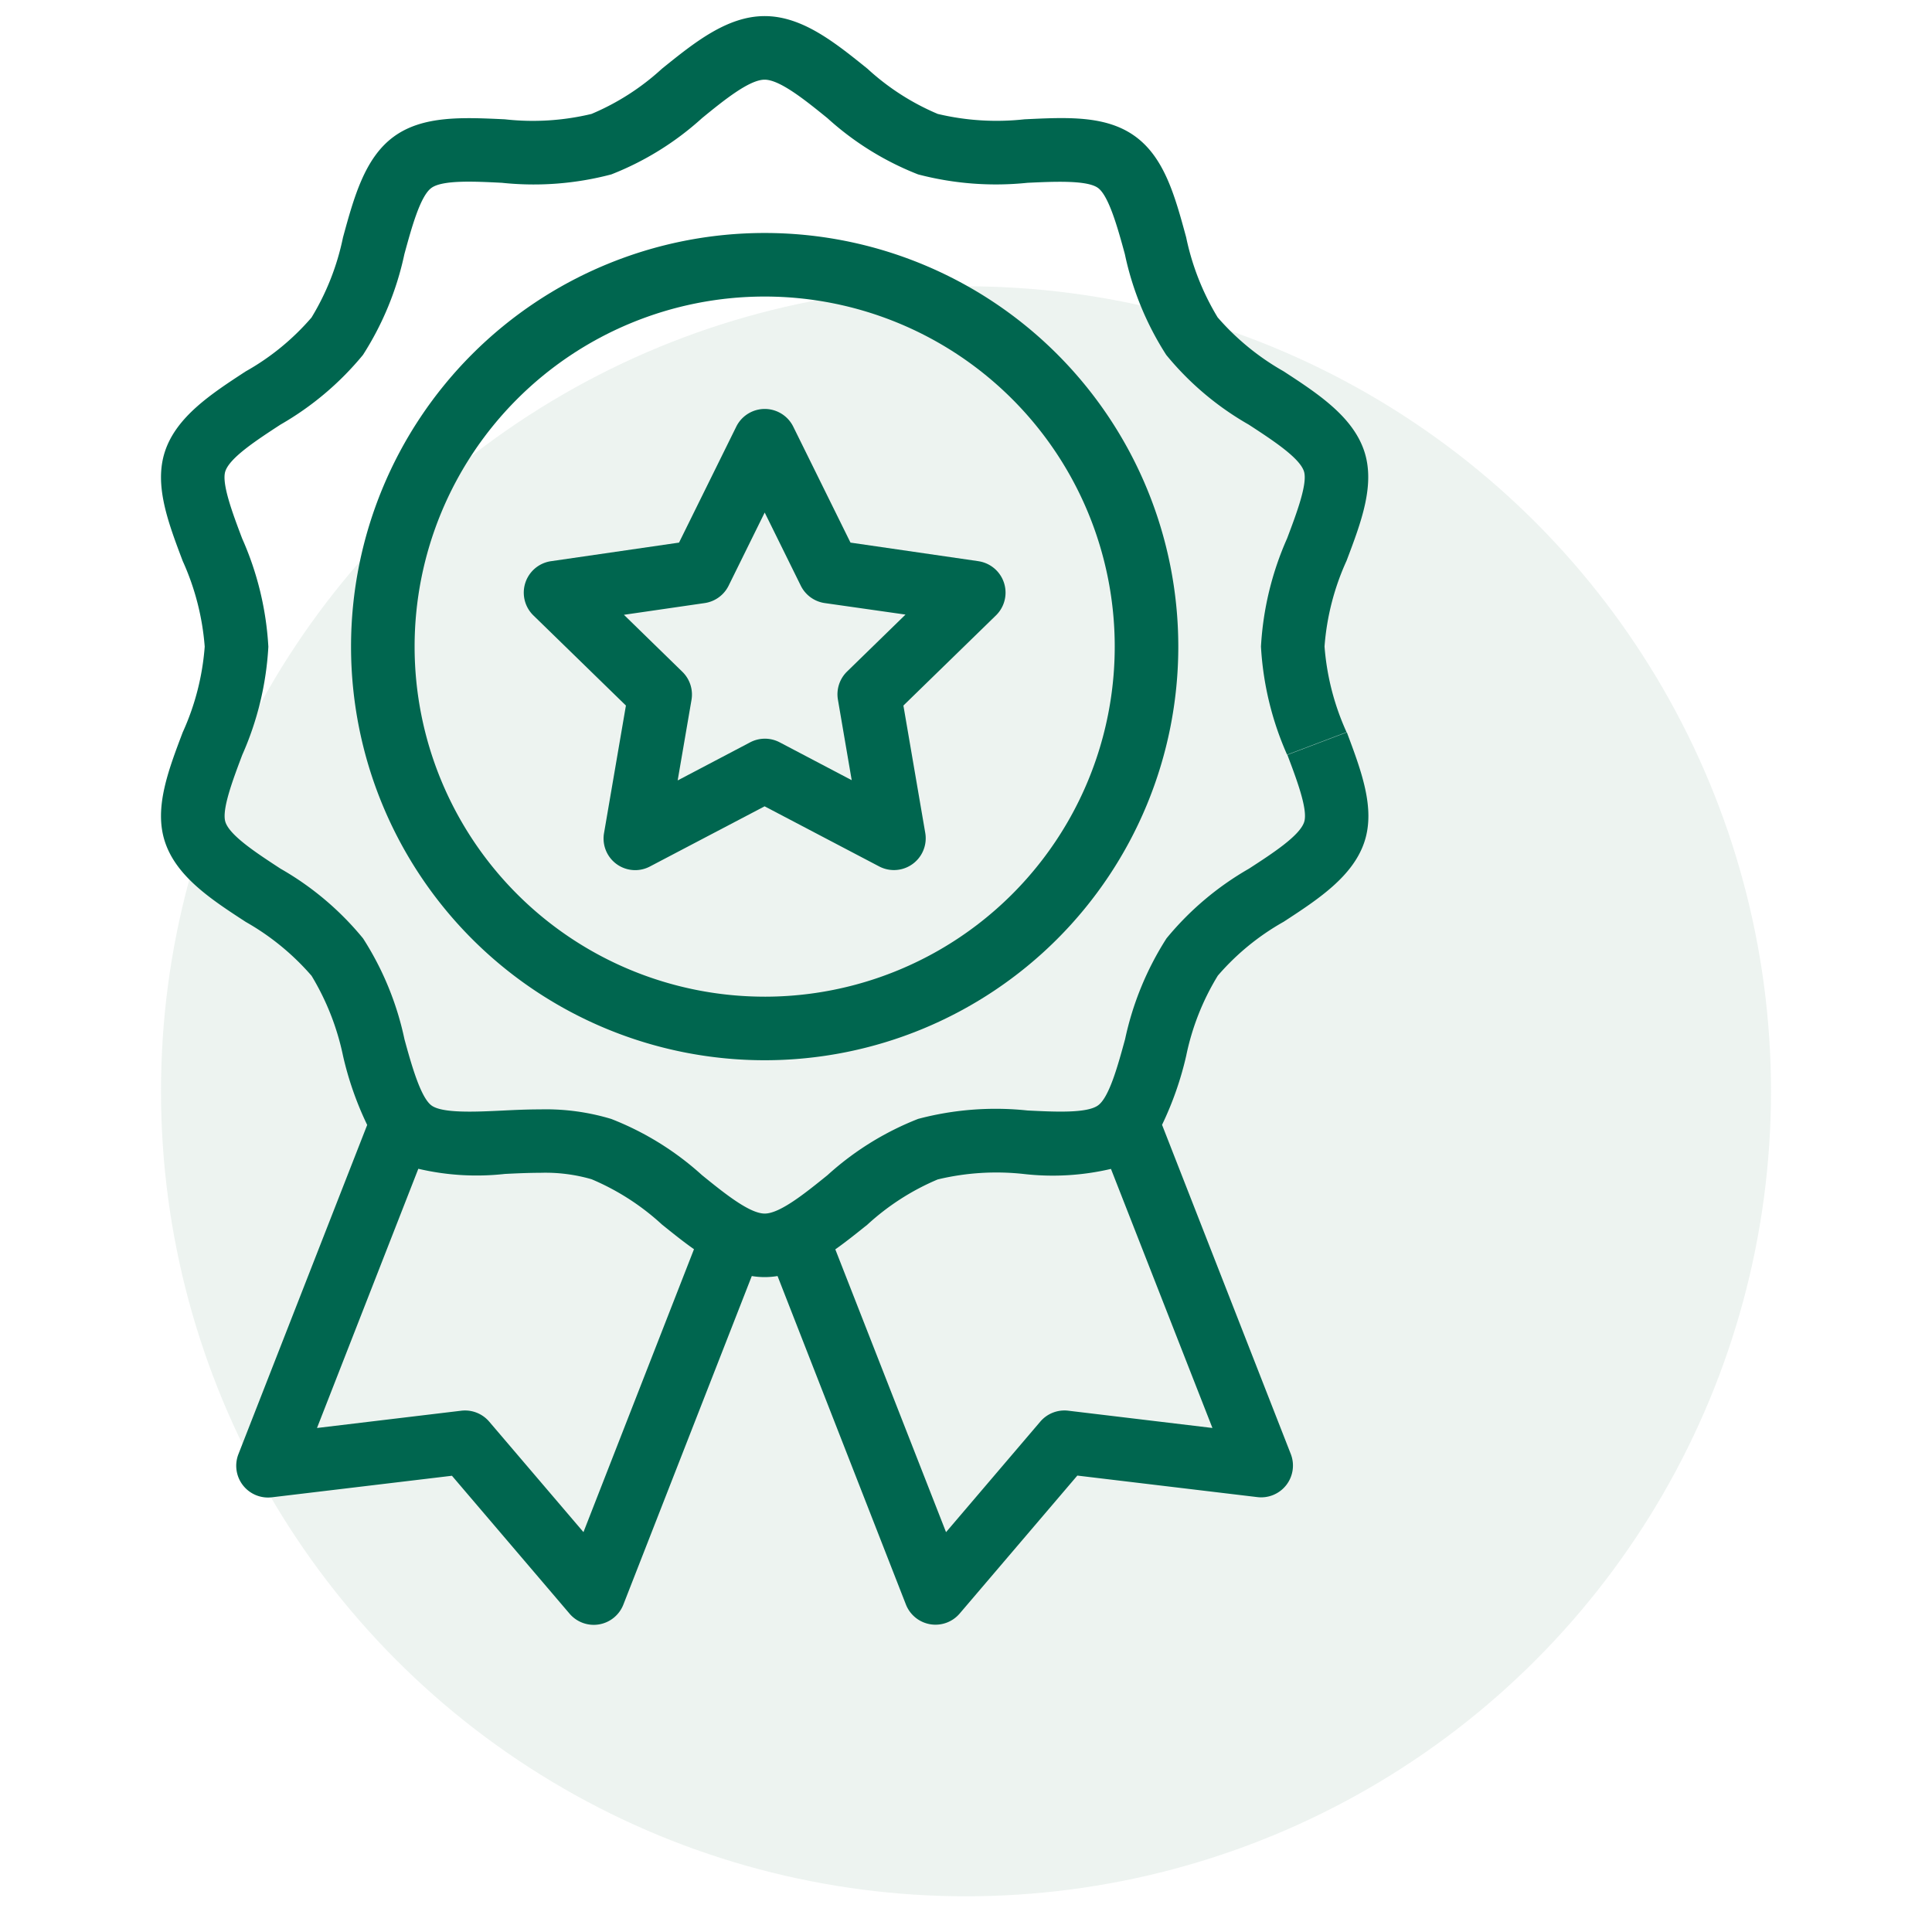 <svg xmlns="http://www.w3.org/2000/svg" width="120" height="120" viewBox="0 0 120 120"><g transform="translate(-1426 -1136)"><rect width="120" height="120" transform="translate(1426 1136)" fill="rgba(255,255,255,0)"/><g transform="translate(-9557 -0.218)"><circle cx="50" cy="50" r="50" transform="translate(10993 1154)" fill="#cfe0d8" opacity="0.372" style="mix-blend-mode:multiply;isolation:isolate"/><g transform="translate(10993 1137.218)"><g transform="translate(0)"><path d="M185.348,118.977l-7.945-1.154-3.554-7.2a1.974,1.974,0,0,0-3.541,0l-3.554,7.2-7.948,1.154a1.974,1.974,0,0,0-1.1,3.367l5.749,5.6-1.358,7.915a1.964,1.964,0,0,0,2.865,2.073l7.107-3.729,7.107,3.729a1.974,1.974,0,0,0,2.872-2.073l-1.358-7.915,5.749-5.6a1.974,1.974,0,0,0-1.1-3.367Zm-8.156,6.853a1.974,1.974,0,0,0-.568,1.755l.855,4.995-4.486-2.358a1.974,1.974,0,0,0-1.838.015l-4.486,2.358.858-4.995a1.974,1.974,0,0,0-.568-1.755l-3.628-3.538,5.015-.728a1.975,1.975,0,0,0,1.487-1.079l2.242-4.545,2.242,4.545a1.974,1.974,0,0,0,1.487,1.079l5.017.715Z" transform="translate(-134.578 -85.121)" fill="#00664f"/><path d="M134.635,60.465a25.691,25.691,0,1,0,25.691,25.691A25.692,25.692,0,0,0,134.635,60.465Zm0,47.434a21.743,21.743,0,1,1,21.743-21.743A21.743,21.743,0,0,1,134.635,107.9Z" transform="translate(-97.14 -46.994)" fill="#00664f"/><path d="M129.615,44.486l-3.694,1.4c.575,1.52,1.29,3.411,1.044,4.168-.276.851-1.95,1.941-3.429,2.9a18.569,18.569,0,0,0-5.122,4.33,18.943,18.943,0,0,0-2.573,6.263c-.439,1.6-.978,3.6-1.678,4.109s-2.727.4-4.387.318a18.775,18.775,0,0,0-6.787.522,18.29,18.29,0,0,0-5.631,3.494c-1.384,1.119-2.955,2.387-3.9,2.387s-2.516-1.268-3.9-2.391A18.25,18.25,0,0,0,83.927,68.5a14.058,14.058,0,0,0-4.413-.594c-.814,0-1.61.037-2.378.075-1.647.079-3.7.176-4.374-.318s-1.242-2.509-1.68-4.113a18.73,18.73,0,0,0-2.571-6.263,18.424,18.424,0,0,0-5.124-4.33c-1.476-.963-3.15-2.053-3.426-2.9-.246-.752.472-2.645,1.046-4.168a19.153,19.153,0,0,0,1.621-6.717A19.159,19.159,0,0,0,61,32.446c-.575-1.52-1.29-3.413-1.046-4.168.276-.851,1.95-1.941,3.429-2.906a18.631,18.631,0,0,0,5.122-4.328,18.876,18.876,0,0,0,2.573-6.263c.439-1.6.978-3.6,1.678-4.109s2.727-.4,4.376-.318a18.864,18.864,0,0,0,6.8-.522,18.316,18.316,0,0,0,5.631-3.494c1.373-1.123,2.944-2.389,3.889-2.389s2.516,1.266,3.9,2.389a18.286,18.286,0,0,0,5.631,3.494,19.036,19.036,0,0,0,6.8.522c1.647-.077,3.7-.173,4.374.318s1.231,2.5,1.669,4.109a18.73,18.73,0,0,0,2.571,6.263,18.386,18.386,0,0,0,5.124,4.33c1.476.963,3.15,2.053,3.429,2.9.246.755-.472,2.648-1.046,4.168a19.166,19.166,0,0,0-1.623,6.717,19.171,19.171,0,0,0,1.623,6.717l1.847-.7,1.847-.7a15.736,15.736,0,0,1-1.369-5.322,15.633,15.633,0,0,1,1.367-5.322c.915-2.413,1.781-4.71,1.108-6.783-.708-2.178-2.9-3.608-5.028-4.993a15.593,15.593,0,0,1-4.087-3.345,15.783,15.783,0,0,1-1.955-4.975c-.691-2.54-1.343-4.94-3.165-6.265S112.2,6.287,109.59,6.41a15.8,15.8,0,0,1-5.385-.334,15.167,15.167,0,0,1-4.368-2.81C97.843,1.661,95.8,0,93.456,0s-4.387,1.661-6.383,3.269A15.155,15.155,0,0,1,82.7,6.076a15.6,15.6,0,0,1-5.385.334c-2.615-.123-5.085-.239-6.886,1.07s-2.474,3.729-3.165,6.267a15.628,15.628,0,0,1-1.955,4.975,15.247,15.247,0,0,1-4.087,3.345C59.1,23.452,56.908,24.882,56.2,27.06c-.673,2.073.193,4.361,1.108,6.785a15.785,15.785,0,0,1,1.367,5.319,15.658,15.658,0,0,1-1.367,5.322C56.393,46.9,55.526,49.2,56.2,51.269c.708,2.18,2.9,3.611,5.028,4.995a15.545,15.545,0,0,1,4.084,3.345,15.837,15.837,0,0,1,1.955,4.975,20.2,20.2,0,0,0,1.5,4.288l-8,20.453A1.974,1.974,0,0,0,62.844,92l11.187-1.338,7.307,8.568a1.974,1.974,0,0,0,3.343-.573l7.974-20.4a4.879,4.879,0,0,0,1.6,0l7.972,20.4a1.974,1.974,0,0,0,3.341.562l7.307-8.568,11.187,1.338a1.974,1.974,0,0,0,2.075-2.667l-8-20.457a20.34,20.34,0,0,0,1.5-4.288A15.524,15.524,0,0,1,121.6,59.6a15.278,15.278,0,0,1,4.087-3.345c2.123-1.384,4.321-2.814,5.028-4.993C131.385,49.194,130.521,46.908,129.615,44.486ZM82.2,94.163,76.345,87.3a1.974,1.974,0,0,0-1.737-.678l-8.959,1.073,6.294-16.1a15.831,15.831,0,0,0,5.374.32c.724-.035,1.472-.07,2.194-.07a10.319,10.319,0,0,1,3.194.4,15.149,15.149,0,0,1,4.368,2.81c.658.529,1.316,1.062,1.992,1.535Zm39.066-6.469-8.956-1.073a1.974,1.974,0,0,0-1.737.68l-5.853,6.864L97.843,76.6c.676-.478,1.338-1.011,1.992-1.535a15.155,15.155,0,0,1,4.368-2.808,15.6,15.6,0,0,1,5.387-.334,15.848,15.848,0,0,0,5.374-.32Z" transform="translate(-55.96)" fill="#00664f"/></g></g></g></g></svg>